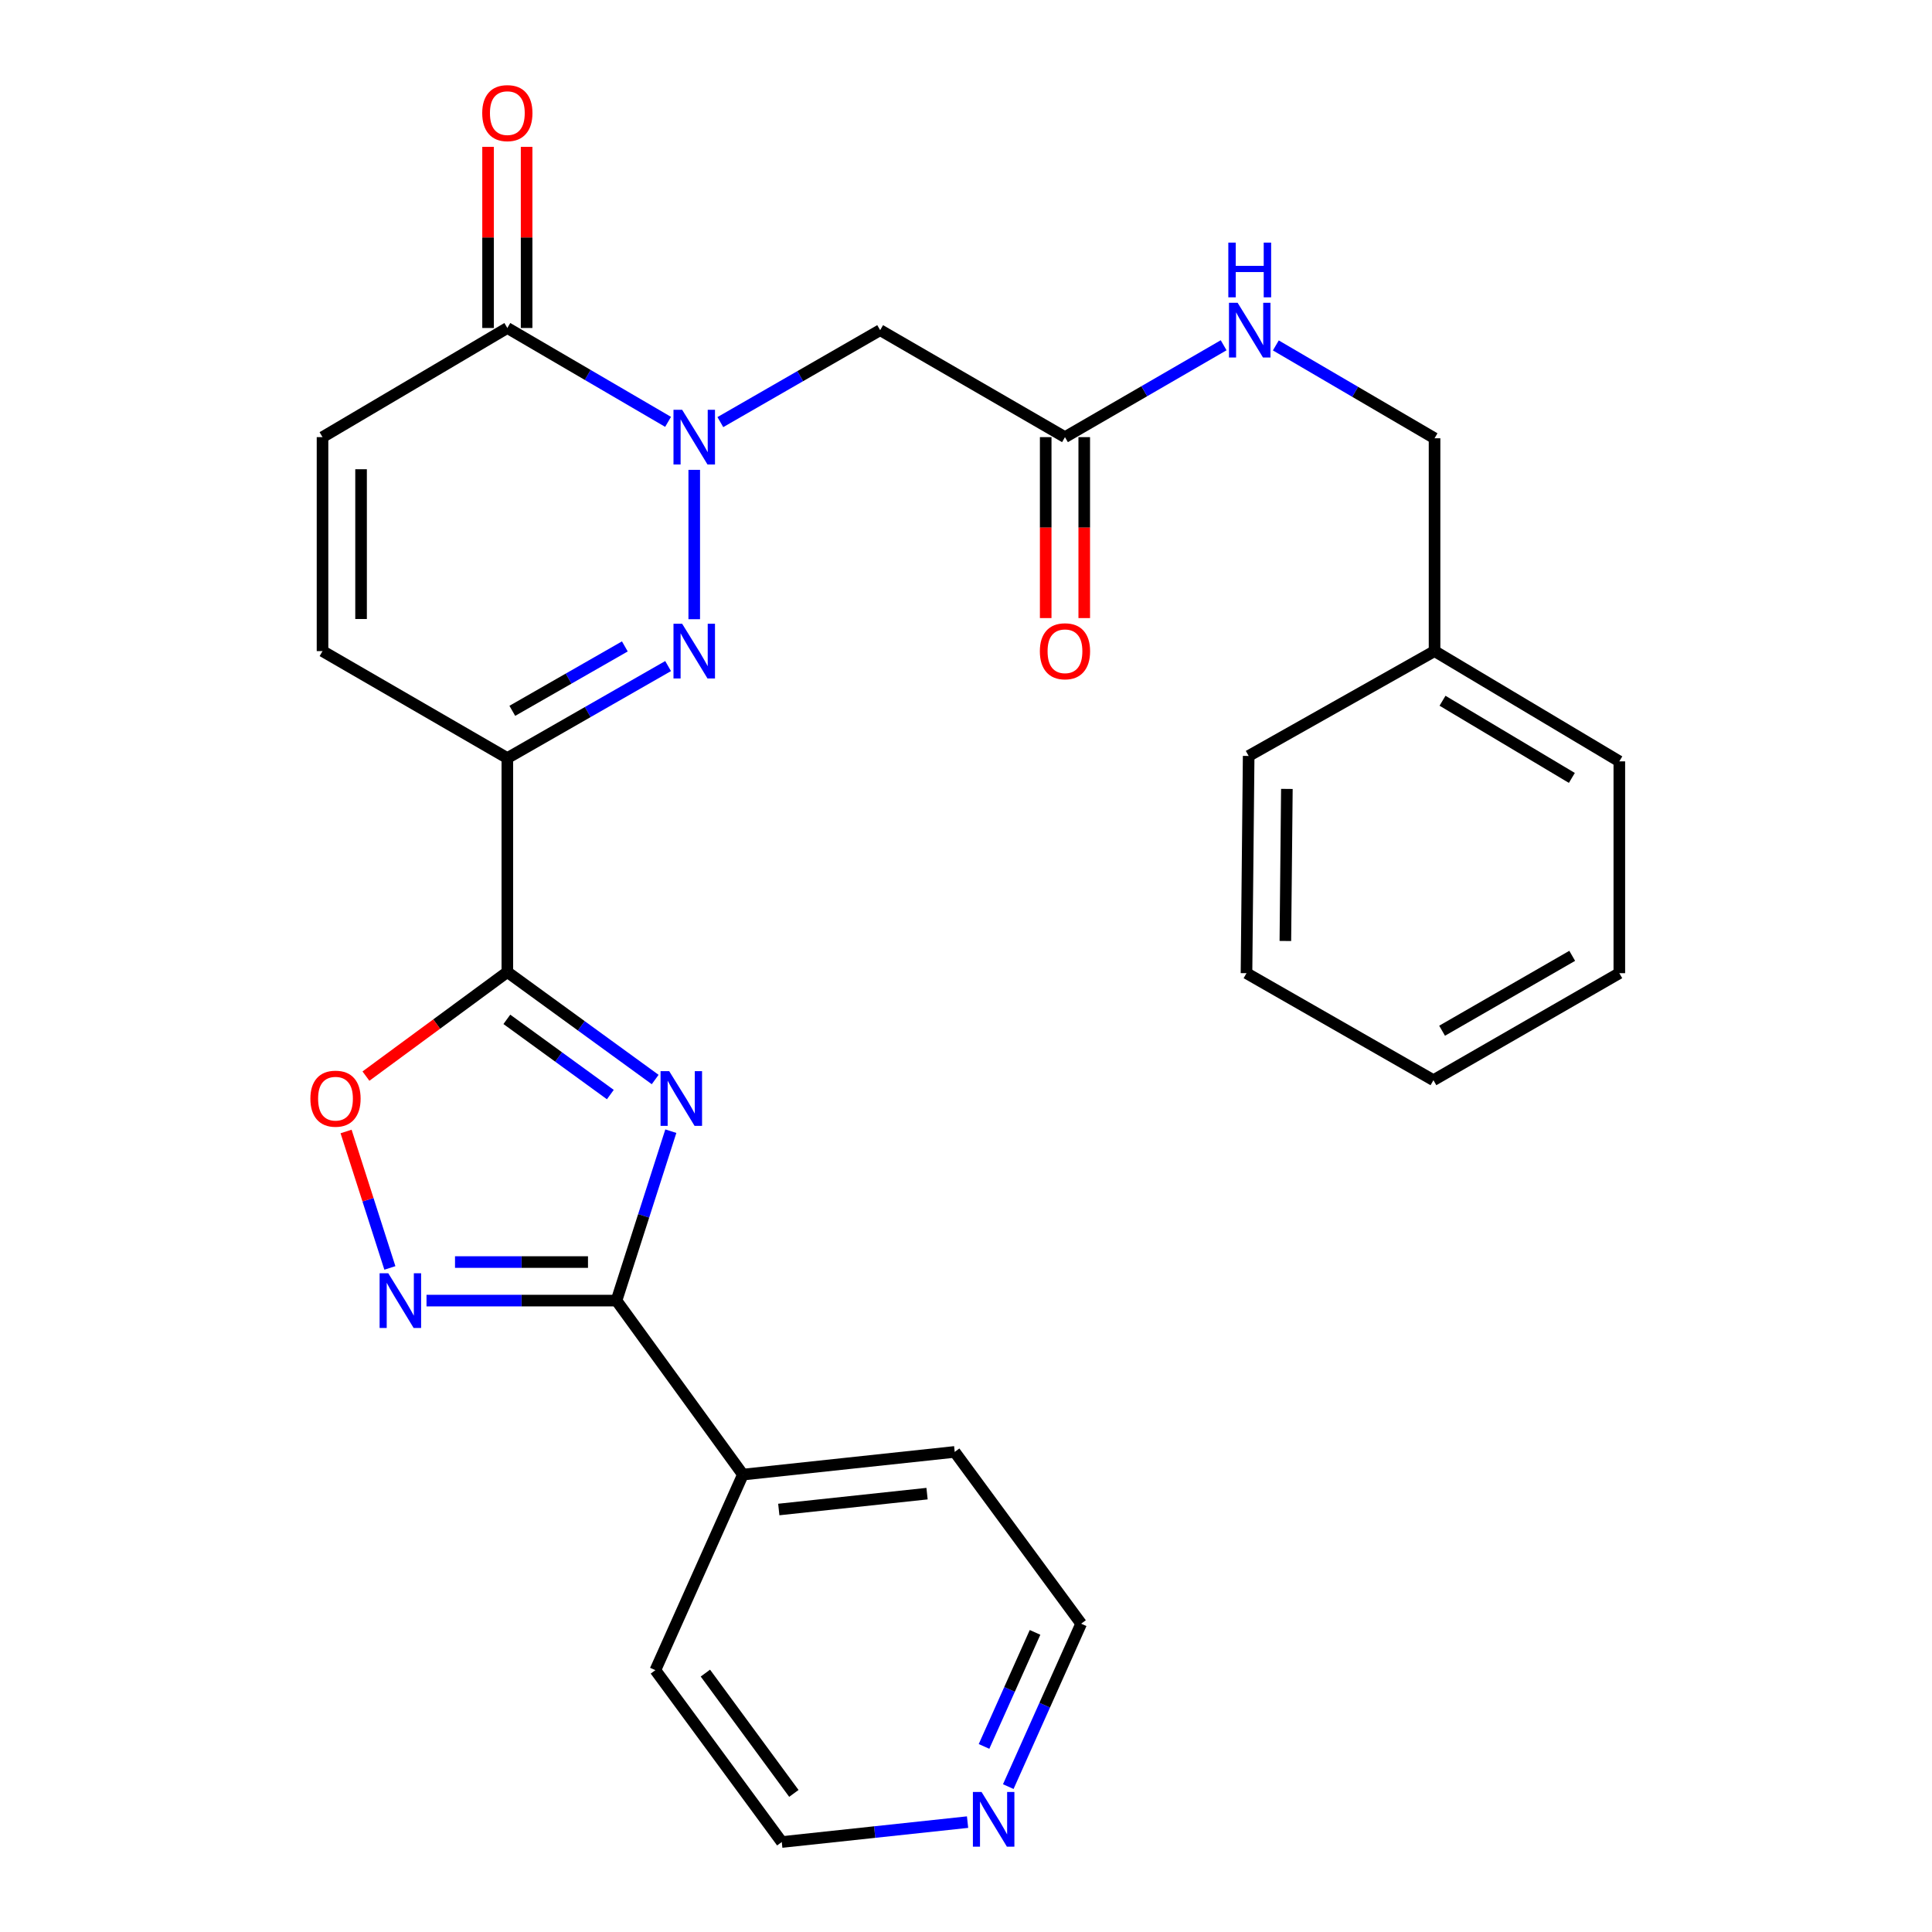 <?xml version='1.0' encoding='iso-8859-1'?>
<svg version='1.1' baseProfile='full'
              xmlns='http://www.w3.org/2000/svg'
                      xmlns:rdkit='http://www.rdkit.org/xml'
                      xmlns:xlink='http://www.w3.org/1999/xlink'
                  xml:space='preserve'
width='1000px' height='1000px' viewBox='0 0 1000 1000'>
<!-- END OF HEADER -->
<rect style='opacity:1.0;fill:#FFFFFF;stroke:none' width='1000' height='1000' x='0' y='0'> </rect>
<path class='bond-0' d='M 339.119,558.761 L 300.859,530.946' style='fill:none;fill-rule:evenodd;stroke:#0000FF;stroke-width:6px;stroke-linecap:butt;stroke-linejoin:miter;stroke-opacity:1' />
<path class='bond-0' d='M 300.859,530.946 L 262.598,503.132' style='fill:none;fill-rule:evenodd;stroke:#000000;stroke-width:6px;stroke-linecap:butt;stroke-linejoin:miter;stroke-opacity:1' />
<path class='bond-0' d='M 315.91,566.553 L 289.127,547.083' style='fill:none;fill-rule:evenodd;stroke:#0000FF;stroke-width:6px;stroke-linecap:butt;stroke-linejoin:miter;stroke-opacity:1' />
<path class='bond-0' d='M 289.127,547.083 L 262.345,527.613' style='fill:none;fill-rule:evenodd;stroke:#000000;stroke-width:6px;stroke-linecap:butt;stroke-linejoin:miter;stroke-opacity:1' />
<path class='bond-4' d='M 347.219,585.498 L 333.155,629.343' style='fill:none;fill-rule:evenodd;stroke:#0000FF;stroke-width:6px;stroke-linecap:butt;stroke-linejoin:miter;stroke-opacity:1' />
<path class='bond-4' d='M 333.155,629.343 L 319.092,673.188' style='fill:none;fill-rule:evenodd;stroke:#000000;stroke-width:6px;stroke-linecap:butt;stroke-linejoin:miter;stroke-opacity:1' />
<path class='bond-3' d='M 262.598,503.132 L 262.598,392.384' style='fill:none;fill-rule:evenodd;stroke:#000000;stroke-width:6px;stroke-linecap:butt;stroke-linejoin:miter;stroke-opacity:1' />
<path class='bond-6' d='M 262.598,503.132 L 226.006,530.062' style='fill:none;fill-rule:evenodd;stroke:#000000;stroke-width:6px;stroke-linecap:butt;stroke-linejoin:miter;stroke-opacity:1' />
<path class='bond-6' d='M 226.006,530.062 L 189.413,556.993' style='fill:none;fill-rule:evenodd;stroke:#FF0000;stroke-width:6px;stroke-linecap:butt;stroke-linejoin:miter;stroke-opacity:1' />
<path class='bond-1' d='M 359.336,243.191 L 359.336,320.505' style='fill:none;fill-rule:evenodd;stroke:#0000FF;stroke-width:6px;stroke-linecap:butt;stroke-linejoin:miter;stroke-opacity:1' />
<path class='bond-8' d='M 372.852,218.485 L 414.208,194.687' style='fill:none;fill-rule:evenodd;stroke:#0000FF;stroke-width:6px;stroke-linecap:butt;stroke-linejoin:miter;stroke-opacity:1' />
<path class='bond-8' d='M 414.208,194.687 L 455.565,170.889' style='fill:none;fill-rule:evenodd;stroke:#000000;stroke-width:6px;stroke-linecap:butt;stroke-linejoin:miter;stroke-opacity:1' />
<path class='bond-30' d='M 345.796,218.355 L 304.197,194.062' style='fill:none;fill-rule:evenodd;stroke:#0000FF;stroke-width:6px;stroke-linecap:butt;stroke-linejoin:miter;stroke-opacity:1' />
<path class='bond-30' d='M 304.197,194.062 L 262.598,169.769' style='fill:none;fill-rule:evenodd;stroke:#000000;stroke-width:6px;stroke-linecap:butt;stroke-linejoin:miter;stroke-opacity:1' />
<path class='bond-2' d='M 345.81,344.753 L 304.204,368.568' style='fill:none;fill-rule:evenodd;stroke:#0000FF;stroke-width:6px;stroke-linecap:butt;stroke-linejoin:miter;stroke-opacity:1' />
<path class='bond-2' d='M 304.204,368.568 L 262.598,392.384' style='fill:none;fill-rule:evenodd;stroke:#000000;stroke-width:6px;stroke-linecap:butt;stroke-linejoin:miter;stroke-opacity:1' />
<path class='bond-2' d='M 323.417,334.583 L 294.293,351.254' style='fill:none;fill-rule:evenodd;stroke:#0000FF;stroke-width:6px;stroke-linecap:butt;stroke-linejoin:miter;stroke-opacity:1' />
<path class='bond-2' d='M 294.293,351.254 L 265.169,367.925' style='fill:none;fill-rule:evenodd;stroke:#000000;stroke-width:6px;stroke-linecap:butt;stroke-linejoin:miter;stroke-opacity:1' />
<path class='bond-9' d='M 262.598,392.384 L 166.936,337.01' style='fill:none;fill-rule:evenodd;stroke:#000000;stroke-width:6px;stroke-linecap:butt;stroke-linejoin:miter;stroke-opacity:1' />
<path class='bond-5' d='M 319.092,673.188 L 269.926,673.188' style='fill:none;fill-rule:evenodd;stroke:#000000;stroke-width:6px;stroke-linecap:butt;stroke-linejoin:miter;stroke-opacity:1' />
<path class='bond-5' d='M 269.926,673.188 L 220.761,673.188' style='fill:none;fill-rule:evenodd;stroke:#0000FF;stroke-width:6px;stroke-linecap:butt;stroke-linejoin:miter;stroke-opacity:1' />
<path class='bond-5' d='M 304.342,653.238 L 269.926,653.238' style='fill:none;fill-rule:evenodd;stroke:#000000;stroke-width:6px;stroke-linecap:butt;stroke-linejoin:miter;stroke-opacity:1' />
<path class='bond-5' d='M 269.926,653.238 L 235.511,653.238' style='fill:none;fill-rule:evenodd;stroke:#0000FF;stroke-width:6px;stroke-linecap:butt;stroke-linejoin:miter;stroke-opacity:1' />
<path class='bond-12' d='M 319.092,673.188 L 384.53,763.243' style='fill:none;fill-rule:evenodd;stroke:#000000;stroke-width:6px;stroke-linecap:butt;stroke-linejoin:miter;stroke-opacity:1' />
<path class='bond-28' d='M 201.798,656.282 L 190.463,620.968' style='fill:none;fill-rule:evenodd;stroke:#0000FF;stroke-width:6px;stroke-linecap:butt;stroke-linejoin:miter;stroke-opacity:1' />
<path class='bond-28' d='M 190.463,620.968 L 179.129,585.654' style='fill:none;fill-rule:evenodd;stroke:#FF0000;stroke-width:6px;stroke-linecap:butt;stroke-linejoin:miter;stroke-opacity:1' />
<path class='bond-7' d='M 262.598,169.769 L 166.936,226.262' style='fill:none;fill-rule:evenodd;stroke:#000000;stroke-width:6px;stroke-linecap:butt;stroke-linejoin:miter;stroke-opacity:1' />
<path class='bond-14' d='M 272.574,169.769 L 272.574,122.889' style='fill:none;fill-rule:evenodd;stroke:#000000;stroke-width:6px;stroke-linecap:butt;stroke-linejoin:miter;stroke-opacity:1' />
<path class='bond-14' d='M 272.574,122.889 L 272.574,76.01' style='fill:none;fill-rule:evenodd;stroke:#FF0000;stroke-width:6px;stroke-linecap:butt;stroke-linejoin:miter;stroke-opacity:1' />
<path class='bond-14' d='M 252.623,169.769 L 252.623,122.889' style='fill:none;fill-rule:evenodd;stroke:#000000;stroke-width:6px;stroke-linecap:butt;stroke-linejoin:miter;stroke-opacity:1' />
<path class='bond-14' d='M 252.623,122.889 L 252.623,76.01' style='fill:none;fill-rule:evenodd;stroke:#FF0000;stroke-width:6px;stroke-linecap:butt;stroke-linejoin:miter;stroke-opacity:1' />
<path class='bond-11' d='M 455.565,170.889 L 551.228,226.262' style='fill:none;fill-rule:evenodd;stroke:#000000;stroke-width:6px;stroke-linecap:butt;stroke-linejoin:miter;stroke-opacity:1' />
<path class='bond-10' d='M 166.936,337.01 L 166.936,226.262' style='fill:none;fill-rule:evenodd;stroke:#000000;stroke-width:6px;stroke-linecap:butt;stroke-linejoin:miter;stroke-opacity:1' />
<path class='bond-10' d='M 186.886,320.398 L 186.886,242.875' style='fill:none;fill-rule:evenodd;stroke:#000000;stroke-width:6px;stroke-linecap:butt;stroke-linejoin:miter;stroke-opacity:1' />
<path class='bond-13' d='M 551.228,226.262 L 592.291,202.485' style='fill:none;fill-rule:evenodd;stroke:#000000;stroke-width:6px;stroke-linecap:butt;stroke-linejoin:miter;stroke-opacity:1' />
<path class='bond-13' d='M 592.291,202.485 L 633.355,178.707' style='fill:none;fill-rule:evenodd;stroke:#0000FF;stroke-width:6px;stroke-linecap:butt;stroke-linejoin:miter;stroke-opacity:1' />
<path class='bond-16' d='M 541.252,226.262 L 541.252,273.092' style='fill:none;fill-rule:evenodd;stroke:#000000;stroke-width:6px;stroke-linecap:butt;stroke-linejoin:miter;stroke-opacity:1' />
<path class='bond-16' d='M 541.252,273.092 L 541.252,319.921' style='fill:none;fill-rule:evenodd;stroke:#FF0000;stroke-width:6px;stroke-linecap:butt;stroke-linejoin:miter;stroke-opacity:1' />
<path class='bond-16' d='M 561.203,226.262 L 561.203,273.092' style='fill:none;fill-rule:evenodd;stroke:#000000;stroke-width:6px;stroke-linecap:butt;stroke-linejoin:miter;stroke-opacity:1' />
<path class='bond-16' d='M 561.203,273.092 L 561.203,319.921' style='fill:none;fill-rule:evenodd;stroke:#FF0000;stroke-width:6px;stroke-linecap:butt;stroke-linejoin:miter;stroke-opacity:1' />
<path class='bond-21' d='M 384.53,763.243 L 339.22,864.47' style='fill:none;fill-rule:evenodd;stroke:#000000;stroke-width:6px;stroke-linecap:butt;stroke-linejoin:miter;stroke-opacity:1' />
<path class='bond-22' d='M 384.53,763.243 L 494.158,751.505' style='fill:none;fill-rule:evenodd;stroke:#000000;stroke-width:6px;stroke-linecap:butt;stroke-linejoin:miter;stroke-opacity:1' />
<path class='bond-22' d='M 403.098,781.319 L 479.838,773.103' style='fill:none;fill-rule:evenodd;stroke:#000000;stroke-width:6px;stroke-linecap:butt;stroke-linejoin:miter;stroke-opacity:1' />
<path class='bond-17' d='M 660.368,178.792 L 701.444,202.821' style='fill:none;fill-rule:evenodd;stroke:#0000FF;stroke-width:6px;stroke-linecap:butt;stroke-linejoin:miter;stroke-opacity:1' />
<path class='bond-17' d='M 701.444,202.821 L 742.52,226.85' style='fill:none;fill-rule:evenodd;stroke:#000000;stroke-width:6px;stroke-linecap:butt;stroke-linejoin:miter;stroke-opacity:1' />
<path class='bond-15' d='M 521.883,924.745 L 540.745,882.582' style='fill:none;fill-rule:evenodd;stroke:#0000FF;stroke-width:6px;stroke-linecap:butt;stroke-linejoin:miter;stroke-opacity:1' />
<path class='bond-15' d='M 540.745,882.582 L 559.607,840.418' style='fill:none;fill-rule:evenodd;stroke:#000000;stroke-width:6px;stroke-linecap:butt;stroke-linejoin:miter;stroke-opacity:1' />
<path class='bond-15' d='M 509.33,903.949 L 522.534,874.435' style='fill:none;fill-rule:evenodd;stroke:#0000FF;stroke-width:6px;stroke-linecap:butt;stroke-linejoin:miter;stroke-opacity:1' />
<path class='bond-15' d='M 522.534,874.435 L 535.737,844.92' style='fill:none;fill-rule:evenodd;stroke:#000000;stroke-width:6px;stroke-linecap:butt;stroke-linejoin:miter;stroke-opacity:1' />
<path class='bond-29' d='M 500.811,943.124 L 452.729,948.276' style='fill:none;fill-rule:evenodd;stroke:#0000FF;stroke-width:6px;stroke-linecap:butt;stroke-linejoin:miter;stroke-opacity:1' />
<path class='bond-29' d='M 452.729,948.276 L 404.646,953.427' style='fill:none;fill-rule:evenodd;stroke:#000000;stroke-width:6px;stroke-linecap:butt;stroke-linejoin:miter;stroke-opacity:1' />
<path class='bond-18' d='M 742.52,226.85 L 742.52,337.01' style='fill:none;fill-rule:evenodd;stroke:#000000;stroke-width:6px;stroke-linecap:butt;stroke-linejoin:miter;stroke-opacity:1' />
<path class='bond-23' d='M 742.52,337.01 L 838.161,394.08' style='fill:none;fill-rule:evenodd;stroke:#000000;stroke-width:6px;stroke-linecap:butt;stroke-linejoin:miter;stroke-opacity:1' />
<path class='bond-23' d='M 746.643,362.703 L 813.592,402.652' style='fill:none;fill-rule:evenodd;stroke:#000000;stroke-width:6px;stroke-linecap:butt;stroke-linejoin:miter;stroke-opacity:1' />
<path class='bond-24' d='M 742.52,337.01 L 646.303,391.276' style='fill:none;fill-rule:evenodd;stroke:#000000;stroke-width:6px;stroke-linecap:butt;stroke-linejoin:miter;stroke-opacity:1' />
<path class='bond-19' d='M 404.646,953.427 L 339.22,864.47' style='fill:none;fill-rule:evenodd;stroke:#000000;stroke-width:6px;stroke-linecap:butt;stroke-linejoin:miter;stroke-opacity:1' />
<path class='bond-19' d='M 410.904,928.263 L 365.105,865.993' style='fill:none;fill-rule:evenodd;stroke:#000000;stroke-width:6px;stroke-linecap:butt;stroke-linejoin:miter;stroke-opacity:1' />
<path class='bond-20' d='M 559.607,840.418 L 494.158,751.505' style='fill:none;fill-rule:evenodd;stroke:#000000;stroke-width:6px;stroke-linecap:butt;stroke-linejoin:miter;stroke-opacity:1' />
<path class='bond-26' d='M 838.161,394.08 L 838.161,503.719' style='fill:none;fill-rule:evenodd;stroke:#000000;stroke-width:6px;stroke-linecap:butt;stroke-linejoin:miter;stroke-opacity:1' />
<path class='bond-25' d='M 646.303,391.276 L 645.184,503.719' style='fill:none;fill-rule:evenodd;stroke:#000000;stroke-width:6px;stroke-linecap:butt;stroke-linejoin:miter;stroke-opacity:1' />
<path class='bond-25' d='M 666.085,408.341 L 665.301,487.051' style='fill:none;fill-rule:evenodd;stroke:#000000;stroke-width:6px;stroke-linecap:butt;stroke-linejoin:miter;stroke-opacity:1' />
<path class='bond-27' d='M 645.184,503.719 L 741.944,559.104' style='fill:none;fill-rule:evenodd;stroke:#000000;stroke-width:6px;stroke-linecap:butt;stroke-linejoin:miter;stroke-opacity:1' />
<path class='bond-31' d='M 838.161,503.719 L 741.944,559.104' style='fill:none;fill-rule:evenodd;stroke:#000000;stroke-width:6px;stroke-linecap:butt;stroke-linejoin:miter;stroke-opacity:1' />
<path class='bond-31' d='M 813.775,494.736 L 746.423,533.506' style='fill:none;fill-rule:evenodd;stroke:#000000;stroke-width:6px;stroke-linecap:butt;stroke-linejoin:miter;stroke-opacity:1' />
<path  class='atom-0' d='M 346.382 554.432
L 355.662 569.432
Q 356.582 570.912, 358.062 573.592
Q 359.542 576.272, 359.622 576.432
L 359.622 554.432
L 363.382 554.432
L 363.382 582.752
L 359.502 582.752
L 349.542 566.352
Q 348.382 564.432, 347.142 562.232
Q 345.942 560.032, 345.582 559.352
L 345.582 582.752
L 341.902 582.752
L 341.902 554.432
L 346.382 554.432
' fill='#0000FF'/>
<path  class='atom-2' d='M 353.076 212.102
L 362.356 227.102
Q 363.276 228.582, 364.756 231.262
Q 366.236 233.942, 366.316 234.102
L 366.316 212.102
L 370.076 212.102
L 370.076 240.422
L 366.196 240.422
L 356.236 224.022
Q 355.076 222.102, 353.836 219.902
Q 352.636 217.702, 352.276 217.022
L 352.276 240.422
L 348.596 240.422
L 348.596 212.102
L 353.076 212.102
' fill='#0000FF'/>
<path  class='atom-3' d='M 353.076 322.85
L 362.356 337.85
Q 363.276 339.33, 364.756 342.01
Q 366.236 344.69, 366.316 344.85
L 366.316 322.85
L 370.076 322.85
L 370.076 351.17
L 366.196 351.17
L 356.236 334.77
Q 355.076 332.85, 353.836 330.65
Q 352.636 328.45, 352.276 327.77
L 352.276 351.17
L 348.596 351.17
L 348.596 322.85
L 353.076 322.85
' fill='#0000FF'/>
<path  class='atom-6' d='M 200.965 659.028
L 210.245 674.028
Q 211.165 675.508, 212.645 678.188
Q 214.125 680.868, 214.205 681.028
L 214.205 659.028
L 217.965 659.028
L 217.965 687.348
L 214.085 687.348
L 204.125 670.948
Q 202.965 669.028, 201.725 666.828
Q 200.525 664.628, 200.165 663.948
L 200.165 687.348
L 196.485 687.348
L 196.485 659.028
L 200.965 659.028
' fill='#0000FF'/>
<path  class='atom-7' d='M 160.652 568.672
Q 160.652 561.872, 164.012 558.072
Q 167.372 554.272, 173.652 554.272
Q 179.932 554.272, 183.292 558.072
Q 186.652 561.872, 186.652 568.672
Q 186.652 575.552, 183.252 579.472
Q 179.852 583.352, 173.652 583.352
Q 167.412 583.352, 164.012 579.472
Q 160.652 575.592, 160.652 568.672
M 173.652 580.152
Q 177.972 580.152, 180.292 577.272
Q 182.652 574.352, 182.652 568.672
Q 182.652 563.112, 180.292 560.312
Q 177.972 557.472, 173.652 557.472
Q 169.332 557.472, 166.972 560.272
Q 164.652 563.072, 164.652 568.672
Q 164.652 574.392, 166.972 577.272
Q 169.332 580.152, 173.652 580.152
' fill='#FF0000'/>
<path  class='atom-14' d='M 640.597 156.729
L 649.877 171.729
Q 650.797 173.209, 652.277 175.889
Q 653.757 178.569, 653.837 178.729
L 653.837 156.729
L 657.597 156.729
L 657.597 185.049
L 653.717 185.049
L 643.757 168.649
Q 642.597 166.729, 641.357 164.529
Q 640.157 162.329, 639.797 161.649
L 639.797 185.049
L 636.117 185.049
L 636.117 156.729
L 640.597 156.729
' fill='#0000FF'/>
<path  class='atom-14' d='M 635.777 125.577
L 639.617 125.577
L 639.617 137.617
L 654.097 137.617
L 654.097 125.577
L 657.937 125.577
L 657.937 153.897
L 654.097 153.897
L 654.097 140.817
L 639.617 140.817
L 639.617 153.897
L 635.777 153.897
L 635.777 125.577
' fill='#0000FF'/>
<path  class='atom-15' d='M 249.598 58.547
Q 249.598 51.747, 252.958 47.947
Q 256.318 44.147, 262.598 44.147
Q 268.878 44.147, 272.238 47.947
Q 275.598 51.747, 275.598 58.547
Q 275.598 65.427, 272.198 69.347
Q 268.798 73.227, 262.598 73.227
Q 256.358 73.227, 252.958 69.347
Q 249.598 65.467, 249.598 58.547
M 262.598 70.027
Q 266.918 70.027, 269.238 67.147
Q 271.598 64.227, 271.598 58.547
Q 271.598 52.987, 269.238 50.187
Q 266.918 47.347, 262.598 47.347
Q 258.278 47.347, 255.918 50.147
Q 253.598 52.947, 253.598 58.547
Q 253.598 64.267, 255.918 67.147
Q 258.278 70.027, 262.598 70.027
' fill='#FF0000'/>
<path  class='atom-16' d='M 508.048 927.518
L 517.328 942.518
Q 518.248 943.998, 519.728 946.678
Q 521.208 949.358, 521.288 949.518
L 521.288 927.518
L 525.048 927.518
L 525.048 955.838
L 521.168 955.838
L 511.208 939.438
Q 510.048 937.518, 508.808 935.318
Q 507.608 933.118, 507.248 932.438
L 507.248 955.838
L 503.568 955.838
L 503.568 927.518
L 508.048 927.518
' fill='#0000FF'/>
<path  class='atom-17' d='M 538.228 337.09
Q 538.228 330.29, 541.588 326.49
Q 544.948 322.69, 551.228 322.69
Q 557.508 322.69, 560.868 326.49
Q 564.228 330.29, 564.228 337.09
Q 564.228 343.97, 560.828 347.89
Q 557.428 351.77, 551.228 351.77
Q 544.988 351.77, 541.588 347.89
Q 538.228 344.01, 538.228 337.09
M 551.228 348.57
Q 555.548 348.57, 557.868 345.69
Q 560.228 342.77, 560.228 337.09
Q 560.228 331.53, 557.868 328.73
Q 555.548 325.89, 551.228 325.89
Q 546.908 325.89, 544.548 328.69
Q 542.228 331.49, 542.228 337.09
Q 542.228 342.81, 544.548 345.69
Q 546.908 348.57, 551.228 348.57
' fill='#FF0000'/>
</svg>

